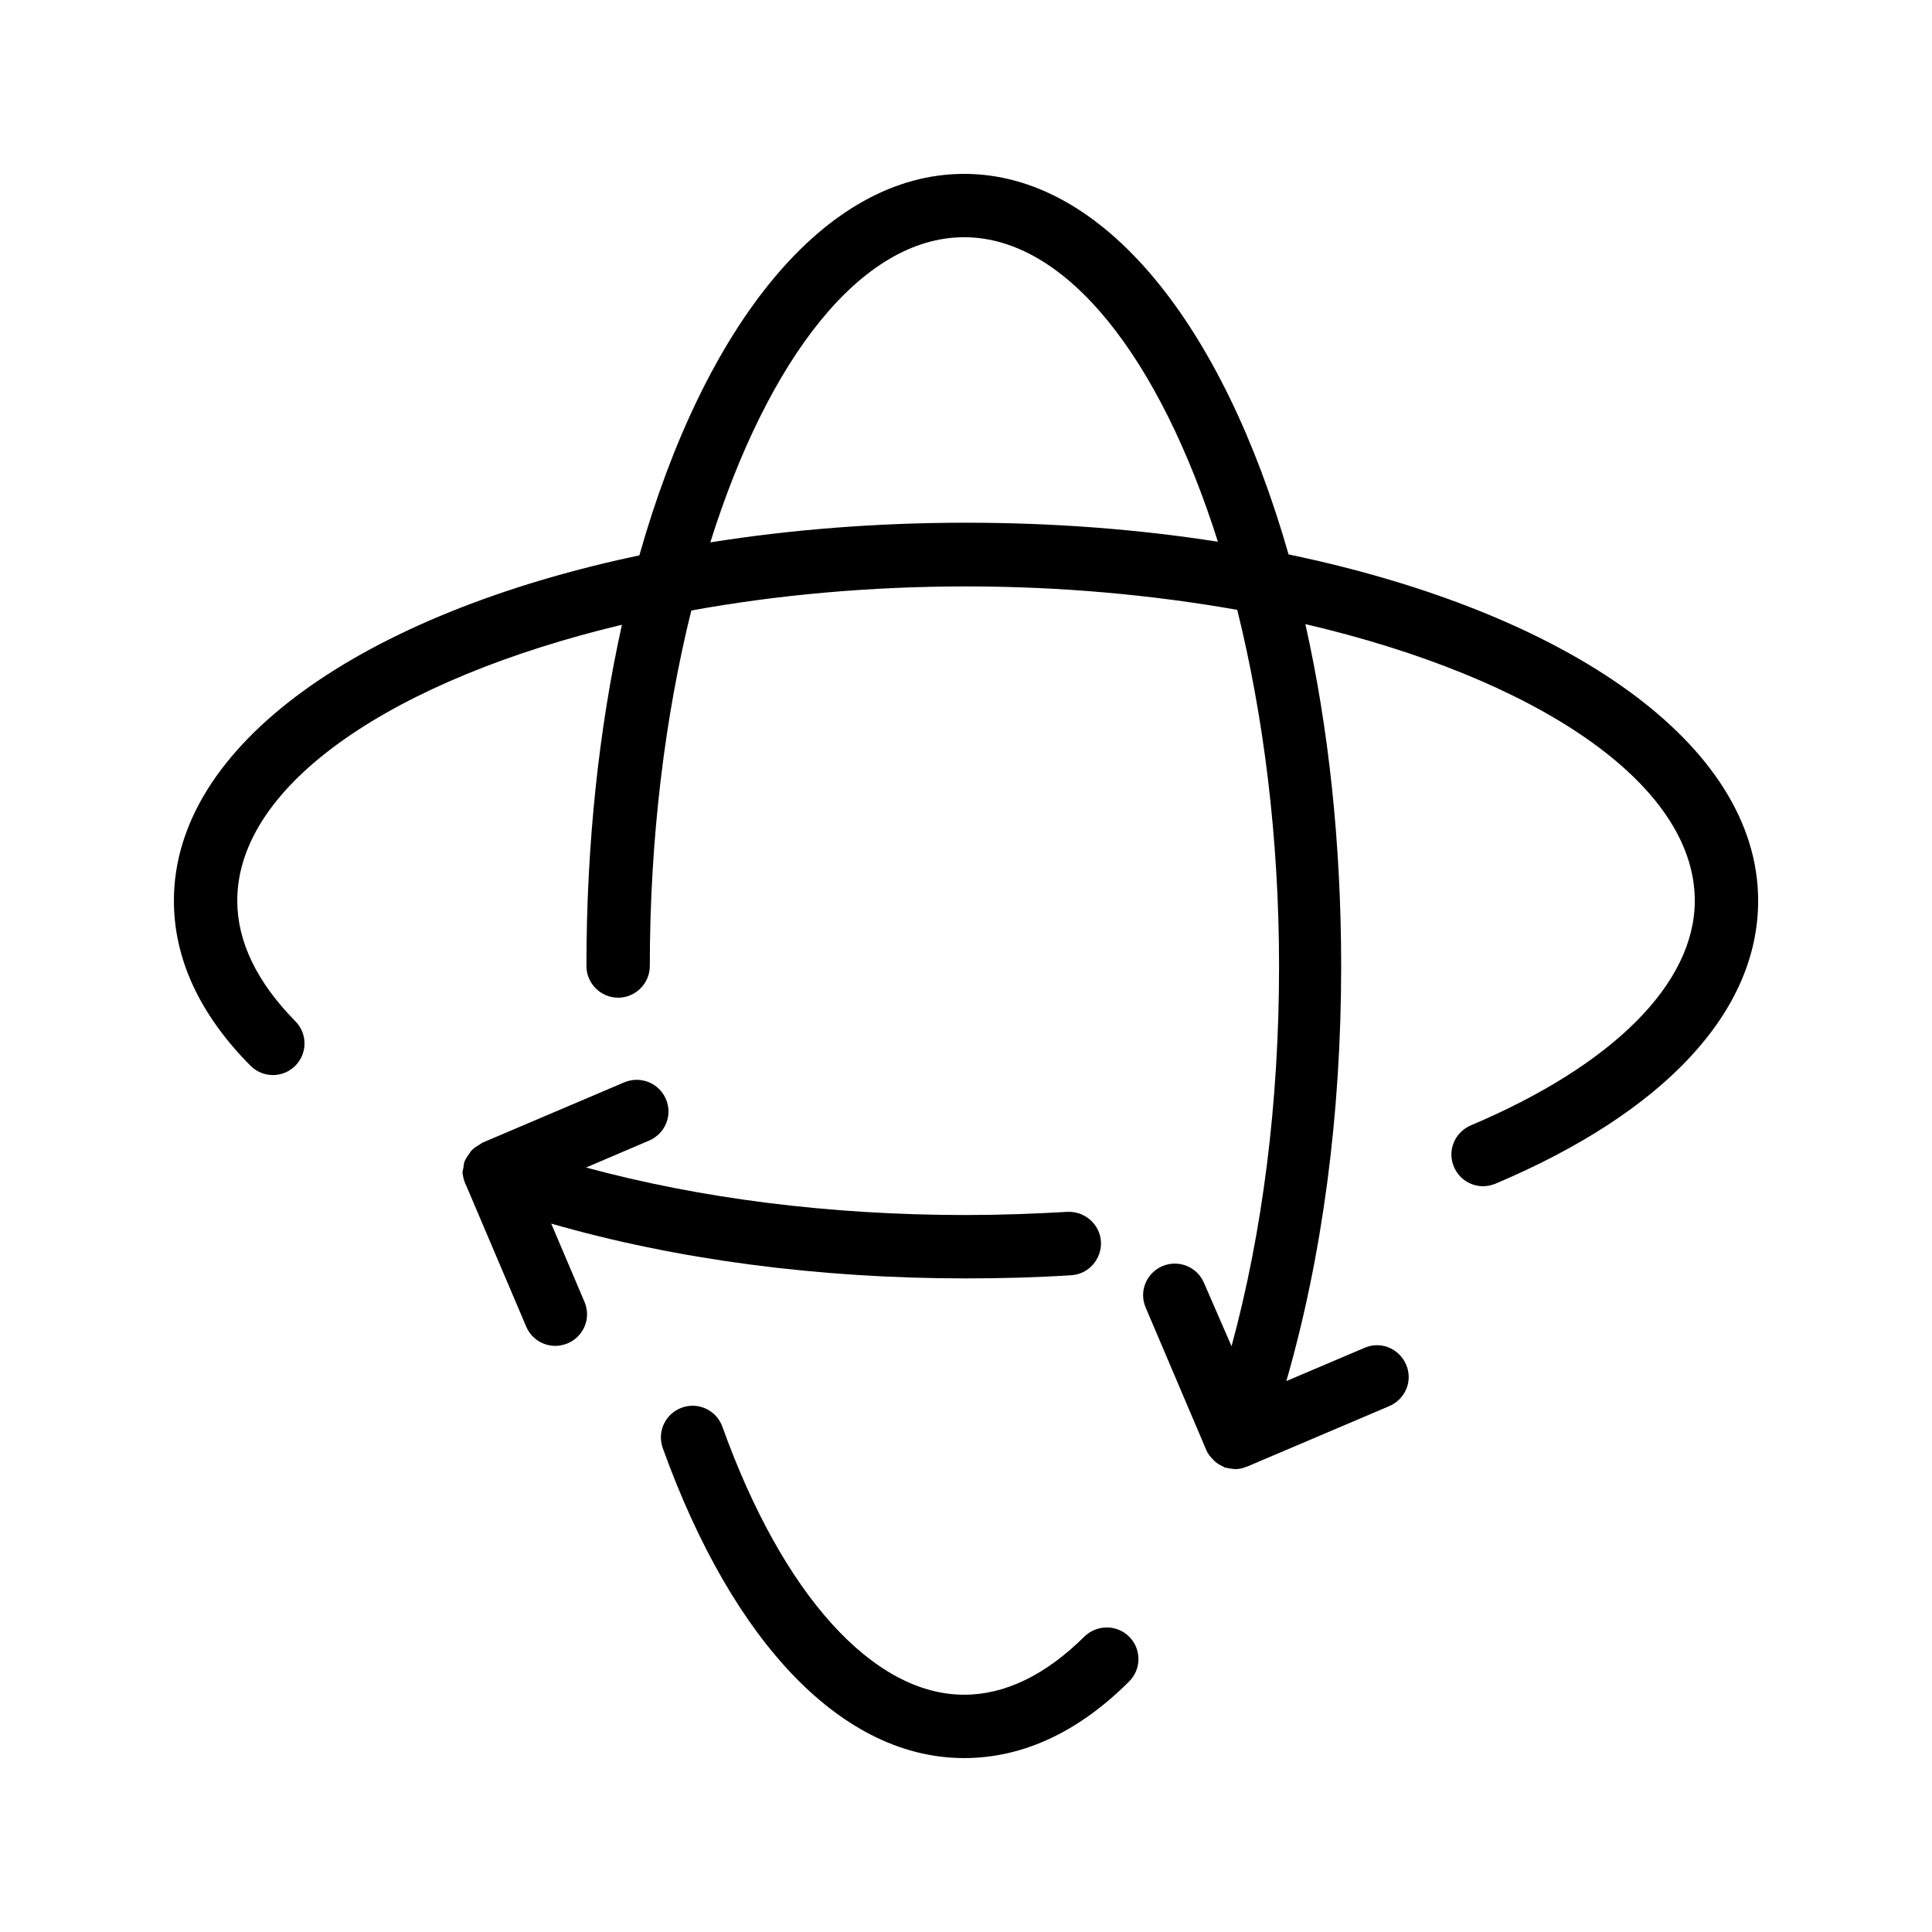 <?xml version="1.0" encoding="UTF-8"?>
<!-- Uploaded to: SVG Repo, www.svgrepo.com, Generator: SVG Repo Mixer Tools -->
<svg fill="#000000" width="800px" height="800px" version="1.1" viewBox="144 144 512 512" xmlns="http://www.w3.org/2000/svg">
 <g>
  <path d="m267.66 458.44 15.785 37.113c1.344 3.191 4.449 5.121 7.727 5.121 1.09 0 2.184-0.25 3.273-0.672 4.281-1.848 6.297-6.719 4.449-11l-8.816-20.738c32.914 9.488 70.449 14.527 109.91 14.527 9.32 0 18.727-0.25 27.879-0.84 4.617-0.25 8.145-4.281 7.894-8.902-0.25-4.617-4.367-8.145-8.902-7.894-8.816 0.504-17.801 0.84-26.871 0.84-36.105 0-70.367-4.367-100.68-12.594l16.715-7.137c4.281-1.848 6.297-6.719 4.449-11-1.848-4.281-6.719-6.215-11-4.449l-37.703 16.039c-0.082 0.082-0.168 0.168-0.336 0.25-0.082 0-0.168 0.082-0.25 0.168-0.922 0.504-1.68 1.008-2.352 1.762-0.168 0.168-0.25 0.336-0.336 0.504-0.504 0.672-1.008 1.426-1.344 2.184 0 0.082-0.082 0.082-0.082 0.168-0.168 0.504-0.168 1.008-0.25 1.512s-0.25 0.922-0.25 1.426c0.164 1.262 0.5 2.519 1.086 3.613z"/>
  <path d="m485.48 290.92c-17.379-60.875-49.035-100.84-85.98-100.84-37.031 0-68.77 40.055-86.066 101.1-73.309 15.449-123.35 50.129-123.35 91.523 0 15.449 6.887 30.23 20.32 43.746 3.273 3.273 8.566 3.273 11.84 0 3.273-3.273 3.273-8.566 0-11.84-10.16-10.324-15.367-21.074-15.367-31.906 0-31.066 41.816-58.777 101.94-73.137-6.047 27.289-9.406 57.855-9.406 90.434 0 4.617 3.777 8.398 8.398 8.398 4.617 0 8.398-3.777 8.398-8.398 0-33.922 4.031-66.168 11-94.211 22.586-4.113 47.273-6.383 72.883-6.383 25.191 0 49.457 2.266 71.793 6.215 6.969 28.129 11.082 60.375 11.082 94.465 0 36.105-4.367 70.367-12.594 100.68l-7.305-16.797c-1.848-4.281-6.719-6.215-11-4.449-4.281 1.848-6.297 6.719-4.449 11l16.039 37.703c0.418 1.09 1.176 1.93 1.93 2.688l0.418 0.418c0.672 0.586 1.426 1.008 2.184 1.344 0.168 0.082 0.25 0.168 0.336 0.25h0.168c0.672 0.168 1.258 0.25 1.93 0.336 0.25 0 0.504 0.082 0.672 0.082 1.09 0 2.184-0.25 3.106-0.672h0.082l37.703-16.039c4.281-1.848 6.297-6.719 4.449-11s-6.719-6.297-11-4.449l-20.738 8.816c9.488-32.914 14.527-70.449 14.527-109.91 0-32.664-3.359-63.395-9.488-90.688 60.879 14.195 103.2 42.074 103.2 73.309 0 21.914-21.664 43.578-59.367 59.535-4.281 1.848-6.297 6.719-4.449 11 1.344 3.191 4.449 5.121 7.727 5.121 1.09 0 2.184-0.25 3.273-0.672 44.84-18.977 69.609-45.594 69.609-74.984 0-41.562-50.547-76.41-124.44-91.777zm-85.477-8.395c-23.848 0-46.602 1.848-67.762 5.207 15.281-48.617 39.965-80.863 67.258-80.863 27.207 0 51.891 32.16 67.258 80.695-20.91-3.277-43.328-5.039-66.754-5.039z"/>
  <path d="m399.5 593.12c-24.098 0-48.113-26.535-64.066-71.039-1.594-4.367-6.383-6.633-10.746-5.039-4.367 1.594-6.633 6.383-5.039 10.746 18.809 52.227 47.945 82.121 79.855 82.121 15.449 0 30.23-6.801 43.746-20.32 3.273-3.273 3.273-8.566 0-11.84-3.273-3.273-8.566-3.273-11.922 0-10.25 10.164-20.996 15.371-31.828 15.371z"/>
 </g>
</svg>